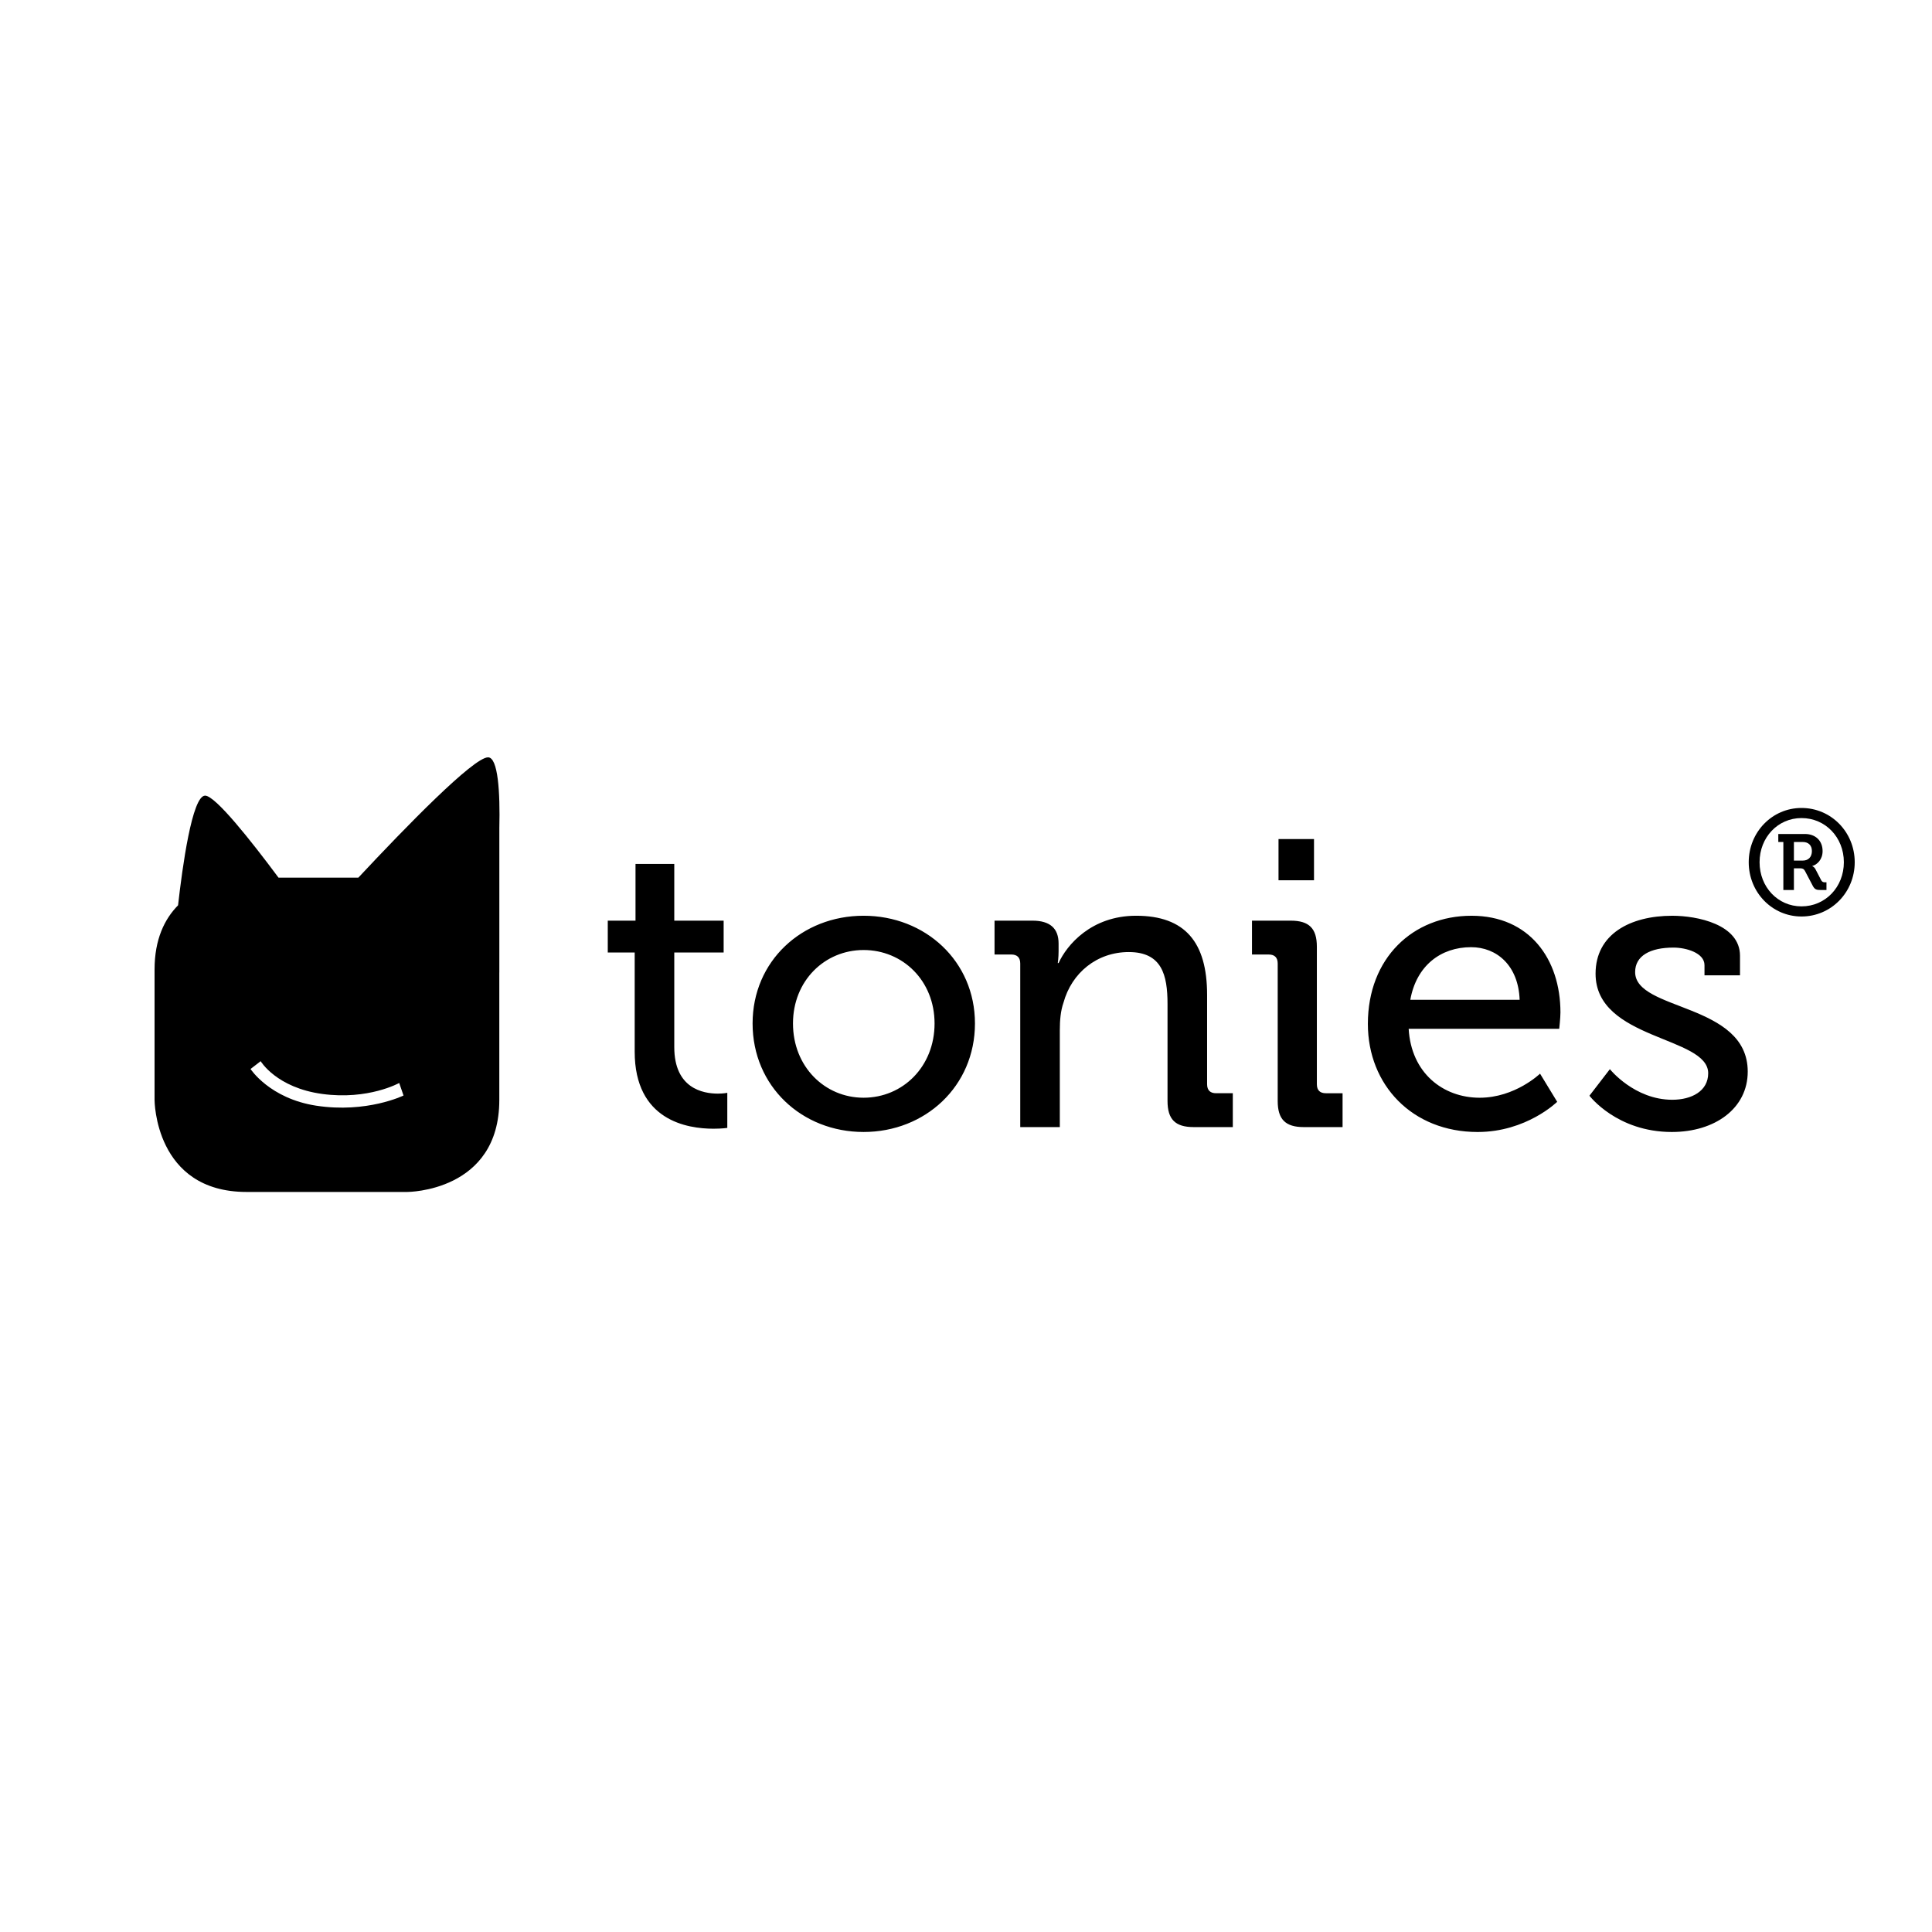 <?xml version="1.0" encoding="UTF-8"?>
<svg xmlns="http://www.w3.org/2000/svg" width="250" height="250" viewBox="0 0 250 250" fill="none">
  <path d="M232.132 111.359V108.954H233.286C233.998 108.954 234.459 109.377 234.459 110.127C234.459 110.897 233.998 111.359 233.286 111.359H232.132V111.359ZM230.766 115.168H232.132V112.359H232.921C233.209 112.359 233.401 112.398 233.575 112.725L234.574 114.629C234.825 115.11 235.075 115.168 235.614 115.168H236.344V114.168H236.133C235.979 114.168 235.806 114.149 235.671 113.919L234.921 112.476C234.748 112.148 234.517 112.091 234.517 112.091V112.053C235.113 111.899 235.843 111.245 235.843 110.129C235.843 108.782 234.92 107.917 233.554 107.917H230.111V108.955H230.765V115.169L230.766 115.168ZM227.688 111.571C227.688 108.358 230.054 105.857 233.113 105.857C236.21 105.857 238.595 108.358 238.595 111.571C238.595 114.783 236.21 117.284 233.113 117.284C230.054 117.284 227.688 114.783 227.688 111.571ZM226.284 111.571C226.284 115.476 229.323 118.594 233.113 118.594C236.941 118.594 240 115.478 240 111.571C240 107.665 236.941 104.55 233.113 104.55C229.323 104.55 226.284 107.667 226.284 111.571V111.571ZM205.67 141.781C205.67 141.781 209.208 146.479 216.336 146.479C221.932 146.479 226.156 143.418 226.156 138.666C226.156 129.744 211.586 130.853 211.586 125.784C211.586 123.673 213.539 122.617 216.549 122.617C218.185 122.617 220.561 123.303 220.561 124.887V126.207H225.155V123.673C225.155 119.607 219.611 118.499 216.391 118.499C210.953 118.499 206.466 120.874 206.466 125.995C206.466 134.6 221.039 134.074 221.039 138.877C221.039 141.199 218.875 142.309 216.394 142.309C211.484 142.309 208.317 138.35 208.317 138.35L205.676 141.781H205.67ZM182.492 129.375C183.285 124.94 186.452 122.564 190.359 122.564C193.684 122.564 196.483 124.94 196.641 129.375H182.492V129.375ZM177.002 132.49C177.002 140.409 182.756 146.48 191.204 146.48C197.539 146.48 201.499 142.573 201.499 142.573L199.281 138.931C199.281 138.931 196.061 142.046 191.468 142.046C186.716 142.046 182.598 138.826 182.281 133.124H201.763C201.763 133.124 201.921 131.698 201.921 131.012C201.921 124.096 197.908 118.499 190.412 118.499C182.809 118.5 177.002 123.99 177.002 132.49V132.49ZM165.334 142.468C165.334 144.844 166.336 145.846 168.713 145.846H173.728V141.464H171.563C170.824 141.464 170.402 141.095 170.402 140.303V122.511C170.402 120.135 169.399 119.132 167.022 119.132H162.007V123.514H164.172C164.911 123.514 165.334 123.883 165.334 124.675V142.468V142.468ZM165.439 113.904H170.032V108.571H165.439V113.904ZM132.019 145.845H137.14V133.333C137.14 132.013 137.245 130.799 137.615 129.743C138.671 125.889 141.945 123.196 146.062 123.196C150.339 123.196 151.077 126.153 151.077 129.901V142.467C151.077 144.843 152.08 145.845 154.456 145.845H159.525V141.463H157.36C156.621 141.463 156.199 141.094 156.199 140.302V128.74C156.199 121.929 153.348 118.497 147.012 118.497C141.205 118.497 138.037 122.298 136.981 124.622H136.876C136.876 124.622 136.981 123.935 136.981 123.09V122.088C136.981 120.135 135.873 119.132 133.603 119.132H128.693V123.513H130.857C131.596 123.513 132.019 123.883 132.019 124.675V145.846V145.845ZM102.612 132.435C102.612 126.892 106.73 122.932 111.745 122.932C116.814 122.932 120.932 126.892 120.932 132.435C120.932 138.031 116.814 142.045 111.745 142.045C106.73 142.045 102.612 138.033 102.612 132.435V132.435ZM97.385 132.435C97.385 140.565 103.774 146.478 111.746 146.478C119.719 146.478 126.159 140.566 126.159 132.435C126.159 124.358 119.718 118.497 111.746 118.497C103.773 118.497 97.385 124.358 97.385 132.435ZM82.128 136.077C82.128 145 88.938 146.055 92.317 146.055C93.426 146.055 94.112 145.95 94.112 145.95V141.409C94.112 141.409 93.637 141.514 92.898 141.514C90.945 141.514 87.251 140.828 87.251 135.497V123.25H93.639V119.132H87.251V111.794H82.235V119.132H78.645V123.25H82.129V136.079L82.128 136.077Z" fill="black"></path>
  <path d="M52.216 141.759C52.216 141.759 47.471 144.084 40.906 143.074C34.894 142.147 32.419 138.326 32.419 138.326L33.731 137.316C33.731 137.316 35.753 140.75 41.714 141.559C47.672 142.366 51.658 140.137 51.658 140.137L52.216 141.759ZM63.153 98C61.266 98 52.508 106.999 46.369 113.566H36.04C32.435 108.724 27.863 102.956 26.539 102.956C24.858 102.956 23.591 112.252 23.041 117.145C21.302 118.908 20 121.535 20 125.465V142.337C20 142.337 20 154.238 31.9 154.238H52.71C52.71 154.238 64.61 154.238 64.61 142.337V125.842H64.614C64.614 125.842 64.609 107.373 64.614 107.18C64.727 102.449 64.439 98 63.155 98" fill="black"></path>
</svg>
